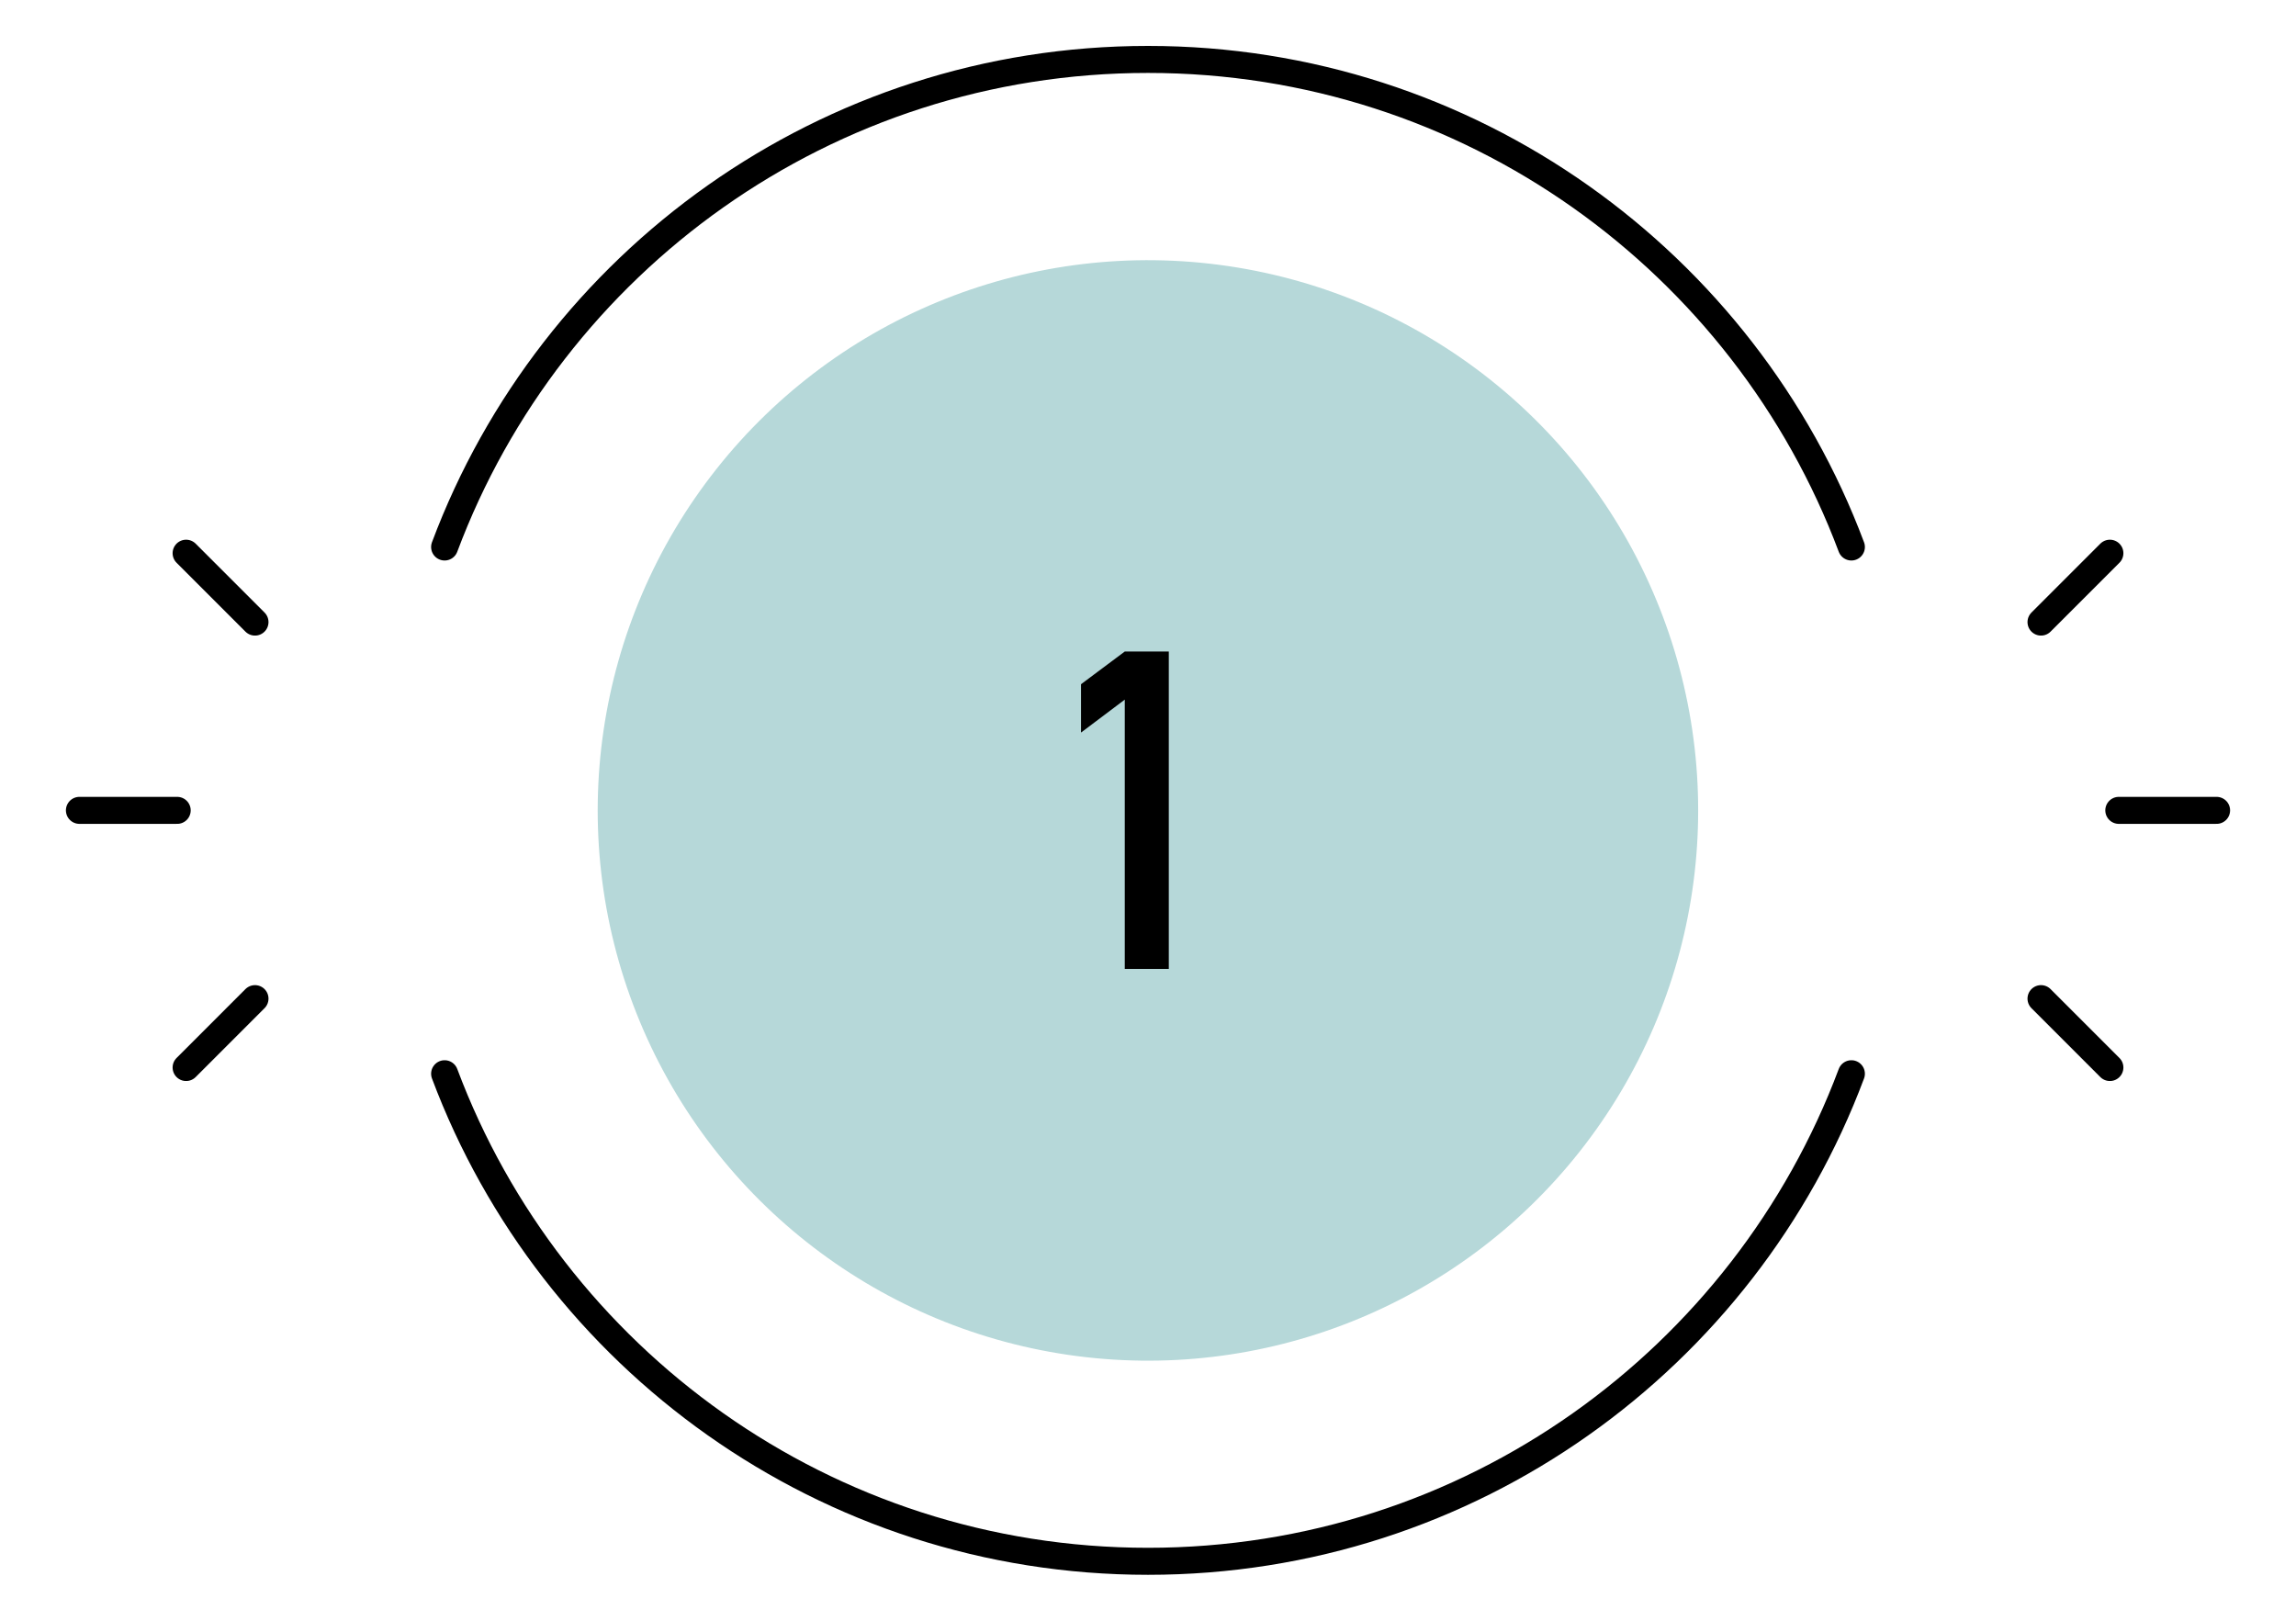 <?xml version="1.0" encoding="UTF-8"?><svg id="_レイヤー_1" xmlns="http://www.w3.org/2000/svg" viewBox="0 0 85 60"><defs><style>.cls-1{fill:none;stroke:#000;stroke-linecap:round;stroke-linejoin:round;}.cls-2,.cls-3{stroke-width:0px;}.cls-3{fill:#b6d8d9;}</style></defs><circle class="cls-3" cx="42.5" cy="30" r="20.37" transform="translate(-8.07 17.79) rotate(-21.64)"/><path class="cls-1" d="M16.46,39.75c3.95,10.54,14.12,18.05,26.04,18.05s22.09-7.5,26.04-18.05"/><path class="cls-1" d="M68.54,20.25c-3.95-10.54-14.12-18.05-26.04-18.05s-22.09,7.5-26.04,18.05"/><line class="cls-1" x1="6.56" y1="30" x2="2.94" y2="30"/><line class="cls-1" x1="9.44" y1="36.97" x2="6.89" y2="39.52"/><line class="cls-1" x1="9.44" y1="23.03" x2="6.89" y2="20.48"/><line class="cls-1" x1="78.44" y1="30" x2="82.06" y2="30"/><line class="cls-1" x1="75.56" y1="36.97" x2="78.11" y2="39.52"/><line class="cls-1" x1="75.56" y1="23.03" x2="78.11" y2="20.48"/><path class="cls-2" d="M41.64,25.9l-1.62,1.22v-1.79l1.62-1.21h1.63v11.75h-1.63v-9.97Z"/></svg>